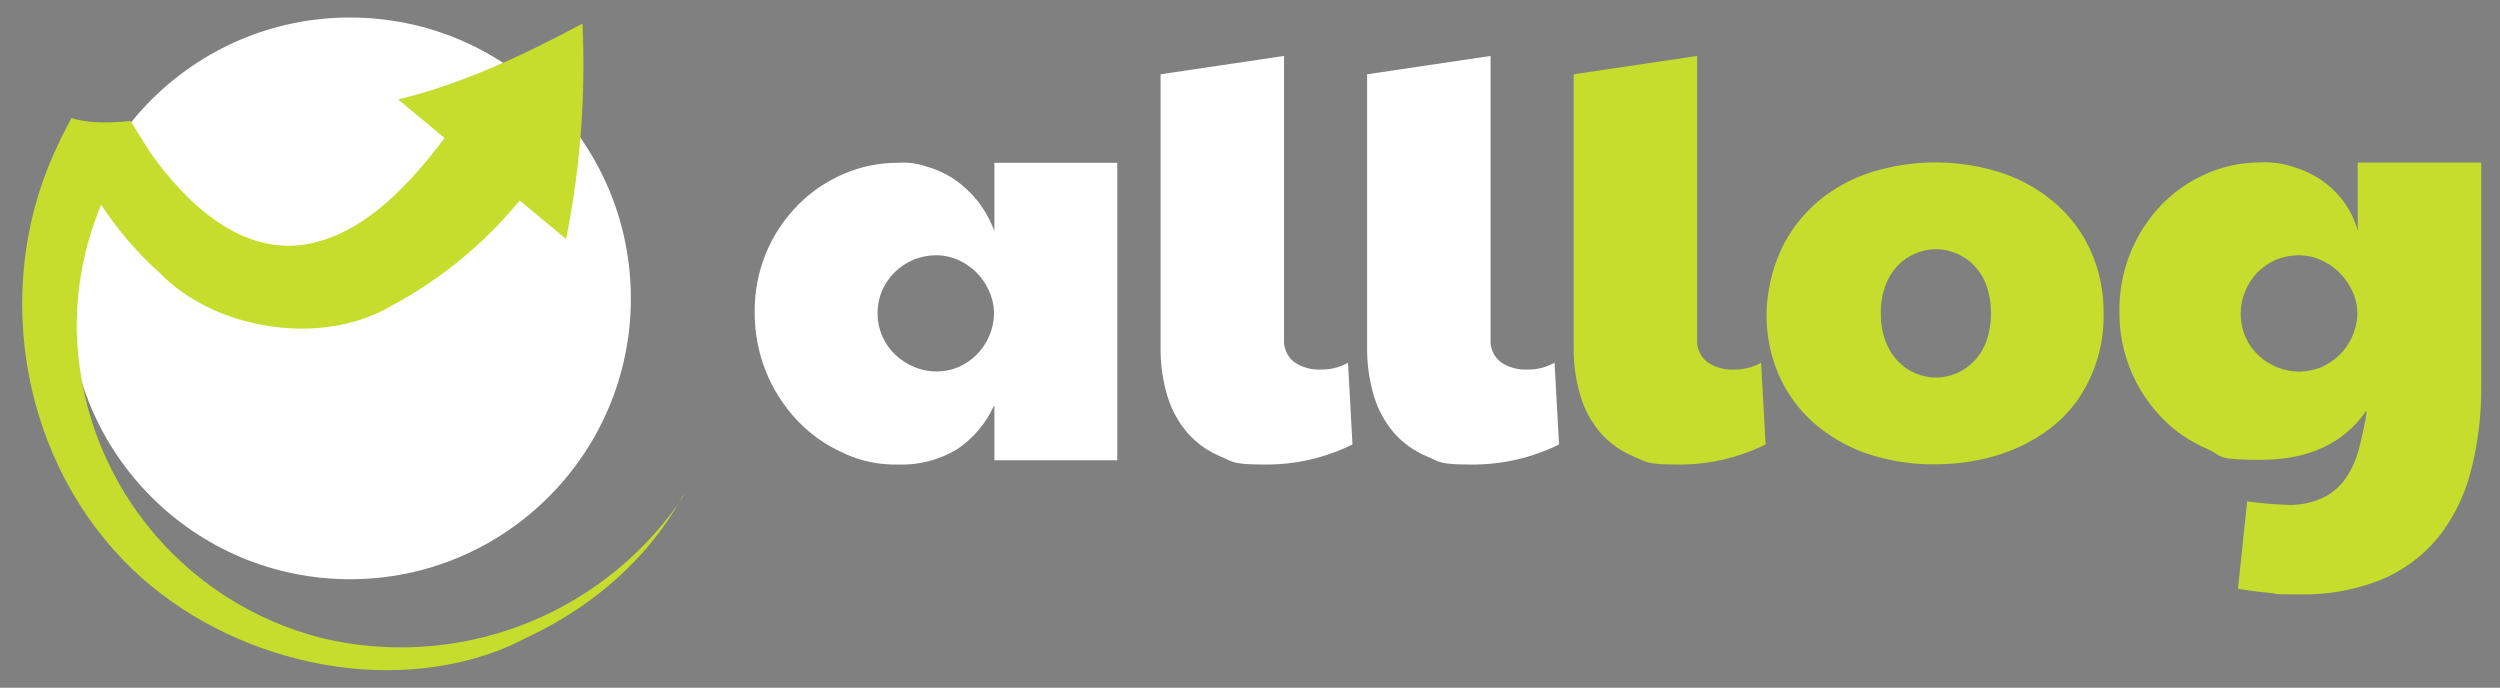 <svg xmlns="http://www.w3.org/2000/svg" xmlns:xlink="http://www.w3.org/1999/xlink" width="309" height="85" viewBox="0 0 309 85"><rect x="0" y="0" width="309" height="85" fill="#808080" stroke="none"/><defs><clipPath id="clip-path"><ellipse id="Ellipse_1" data-name="Ellipse 1" cx="34.714" cy="34.714" rx="34.714" ry="34.714" transform="translate(0 0)" fill="none"></ellipse></clipPath><clipPath id="clip-path-2"><rect id="Rectangle_45" data-name="Rectangle 45" width="405" height="174" transform="translate(-0.195 -0.178)" fill="none"></rect></clipPath><clipPath id="clip-path-3"><path id="Path_281" data-name="Path 281" d="M292.38,268.814l-.651.94C292.139,269.079,292.332,268.718,292.38,268.814Zm-77.094-43.9,1.422-2.748c2.82.988,7.28.362,7.28.362l2.483,3.954c4.387,6.2,11.33,12.873,19.6,11.234,7.087-1.4,12.584-7.57,16.754-13.066l-5.737-4.773.193-.048c7.377-1.784,15.067-5.279,22.588-9.329a109.959,109.959,0,0,1-2.025,26.638l-5.737-4.773a52.489,52.489,0,0,1-15.718,12.945c-8.847,5.3-22.106,2.941-28.759-3.978a42.631,42.631,0,0,1-7.256-8.437,38.92,38.92,0,0,0-3.013,15.6,40.144,40.144,0,0,0,30.23,37.944,41.989,41.989,0,0,0,44.14-16.61c-1.663,2.772-6.8,11.065-19.141,16.754a33.2,33.2,0,0,1-3.279,1.47c-15.525,5.786-34.762.579-46.14-11.161-13.162-13.6-16.3-35.027-7.883-51.926Z" transform="translate(-210.613 -210.5)" fill="none"></path></clipPath><clipPath id="clip-path-5"><path id="Path_288" data-name="Path 288" d="M615.779,270.323a12.856,12.856,0,0,1-4.58,5.4,13.123,13.123,0,0,1-7.28,1.88,14.849,14.849,0,0,1-6.75-1.422,17.809,17.809,0,0,1-5.641-3.953,19.282,19.282,0,0,1-5.328-13.5,18.5,18.5,0,0,1,5.4-13.259,17.932,17.932,0,0,1,5.641-3.809,16.734,16.734,0,0,1,6.7-1.35,8.666,8.666,0,0,1,3.544.482,11.474,11.474,0,0,1,3.327,1.519,13.318,13.318,0,0,1,2.869,2.628,14.126,14.126,0,0,1,2.145,3.809V240.31h15.187v36.763H615.827v-6.7Zm0-11.644A6.857,6.857,0,0,0,615.1,256a7.69,7.69,0,0,0-1.567-2.218,7.924,7.924,0,0,0-2.242-1.495,6.7,6.7,0,0,0-2.652-.554,7.437,7.437,0,0,0-2.869.579,7.656,7.656,0,0,0-2.29,1.543,7.405,7.405,0,0,0-1.543,2.266,7.226,7.226,0,0,0,.048,5.665,7.048,7.048,0,0,0,1.615,2.266,7.789,7.789,0,0,0,2.314,1.495,7.085,7.085,0,0,0,2.748.554,7,7,0,0,0,2.748-.554,7.308,7.308,0,0,0,3.737-3.737,7.118,7.118,0,0,0,.627-2.628v-.554h0Zm44.308,16.441a23.956,23.956,0,0,1-10.872,2.483c-3.978,0-3.881-.337-5.472-1.012a11.134,11.134,0,0,1-4.05-2.893,12.6,12.6,0,0,1-2.483-4.556,20.222,20.222,0,0,1-.844-6.027V229.366l15.26-2.266v34.955a3.333,3.333,0,0,0,1.229,2.869,5.422,5.422,0,0,0,3.351.94,6.624,6.624,0,0,0,3.327-.844Zm25.529,0a23.957,23.957,0,0,1-10.872,2.483c-3.978,0-3.881-.337-5.472-1.012a11.134,11.134,0,0,1-4.05-2.893,12.594,12.594,0,0,1-2.483-4.556,20.218,20.218,0,0,1-.844-6.027V229.366l15.26-2.266v34.955a3.333,3.333,0,0,0,1.229,2.869,5.421,5.421,0,0,0,3.351.94,6.625,6.625,0,0,0,3.327-.844Zm25.529,0a23.957,23.957,0,0,1-10.872,2.483c-3.978,0-3.881-.337-5.472-1.012a11.133,11.133,0,0,1-4.05-2.893,12.6,12.6,0,0,1-2.483-4.556,20.222,20.222,0,0,1-.844-6.027V229.366l15.26-2.266v34.955a3.333,3.333,0,0,0,1.229,2.869,5.422,5.422,0,0,0,3.351.94,6.624,6.624,0,0,0,3.327-.844Zm.121-16.224a19.87,19.87,0,0,1,1.88-8.028,17.787,17.787,0,0,1,4.532-5.834,19.412,19.412,0,0,1,6.557-3.568,26.565,26.565,0,0,1,16.344.169,19.85,19.85,0,0,1,6.557,3.833,17.025,17.025,0,0,1,4.267,5.882,18.392,18.392,0,0,1,1.519,7.521,18.166,18.166,0,0,1-3.206,10.752,16.471,16.471,0,0,1-3.5,3.592,20.409,20.409,0,0,1-4.339,2.483,22.183,22.183,0,0,1-4.821,1.422,26.631,26.631,0,0,1-4.966.458,25.571,25.571,0,0,1-8.486-1.35,19.725,19.725,0,0,1-6.581-3.833,17.121,17.121,0,0,1-4.267-5.906,18.6,18.6,0,0,1-1.495-7.618Zm14.126,0a9.521,9.521,0,0,0,.579,3.471,7.358,7.358,0,0,0,1.543,2.483,6.461,6.461,0,0,0,2.194,1.495,6.561,6.561,0,0,0,2.507.506,6.579,6.579,0,0,0,4.677-2,7.129,7.129,0,0,0,1.543-2.483,10.7,10.7,0,0,0,0-6.943,7.384,7.384,0,0,0-1.543-2.459,6.63,6.63,0,0,0-2.194-1.47,6.442,6.442,0,0,0-2.483-.506,6.56,6.56,0,0,0-2.507.506,6.63,6.63,0,0,0-2.194,1.47,7.385,7.385,0,0,0-1.543,2.459A9.522,9.522,0,0,0,725.393,258.9Zm59.954,12.126q-4.195,6-12.994,6c-5.858,0-4.556-.458-6.677-1.374a17.161,17.161,0,0,1-5.569-3.833,18.66,18.66,0,0,1-5.231-13.114,18.741,18.741,0,0,1,5.352-13.355,17.479,17.479,0,0,1,5.569-3.761,16.459,16.459,0,0,1,6.509-1.326,11.023,11.023,0,0,1,4.195.6,12.246,12.246,0,0,1,3.52,1.712,11.745,11.745,0,0,1,2.676,2.676,10.961,10.961,0,0,1,1.639,3.471v-8.437h15.26v27.578a39.973,39.973,0,0,1-1.326,10.728,21.663,21.663,0,0,1-4.074,8.124,18.157,18.157,0,0,1-6.991,5.135,25.473,25.473,0,0,1-10.053,1.808c-3.881,0-2.338-.048-3.592-.169-1.278-.12-2.6-.289-4.026-.53l1.133-10.8a47.733,47.733,0,0,0,4.942.434,9.66,9.66,0,0,0,4.46-.892,7.539,7.539,0,0,0,2.8-2.411,11.439,11.439,0,0,0,1.615-3.64,42.263,42.263,0,0,0,.964-4.58Zm-1.061-12.343a6.487,6.487,0,0,0-.7-2.676,7.712,7.712,0,0,0-1.615-2.218,7.559,7.559,0,0,0-2.266-1.495,6.7,6.7,0,0,0-2.652-.554,7.437,7.437,0,0,0-2.869.579,7.187,7.187,0,0,0-2.266,1.567,7.38,7.38,0,0,0-1.495,2.29,7.086,7.086,0,0,0-.554,2.748,7.512,7.512,0,0,0,.651,3.062,7.24,7.24,0,0,0,1.687,2.266,7.6,7.6,0,0,0,4.87,1.88,7.654,7.654,0,0,0,2.748-.554,7.784,7.784,0,0,0,2.266-1.519,7.451,7.451,0,0,0,2.194-4.845v-.554h0Z" transform="translate(-586.2 -227.1)" fill="none"></path></clipPath><clipPath id="clip-path-6"><rect id="Rectangle_47" data-name="Rectangle 47" width="404.994" height="173.569" transform="translate(0 0)" fill="none"></rect></clipPath><clipPath id="clip-allog-wht"><rect width="309" height="85"></rect></clipPath></defs><g id="allog-wht" clip-path="url(#clip-allog-wht)"><g id="logo_white" transform="translate(9 16.953)"><g id="Group_73" data-name="Group 73" transform="translate(-0.454 -14.789)" clip-path="url(#clip-path)"><g id="Group_72" data-name="Group 72" transform="translate(-56.351 -50.033)" clip-path="url(#clip-path-2)"><g id="Group_71" data-name="Group 71" transform="translate(-0.227 0.035)"><path id="Path_273" data-name="Path 273" d="M.121,0H404.994V173.569H0V.337C0,.193,0,0,.121,0ZM56.362,49.3c.072,23.673-.145,47.683.121,71.163h70.344c.193-23.576.193-47.948,0-71.5H56.579a.321.321,0,0,0-.241.337Z" fill="#fff" fill-rule="evenodd"></path><path id="Path_274" data-name="Path 274" d="M234.821,204h70.006v71.043H234.7V204.337C234.7,204.169,234.7,204,234.821,204Z" transform="translate(-178.121 -154.822)" fill="#fff" fill-rule="evenodd"></path><path id="Path_275" data-name="Path 275" d="M233.968,203h70.247c.193,23.576.193,47.948,0,71.5H233.871c-.265-23.48-.048-47.49-.121-71.163a.321.321,0,0,1,.241-.337Zm-.1.362V274.4h70.344V203.121H234.088c-.145,0-.265.024-.241.241Z" transform="translate(-177.389 -154.063)" fill="#f8f8f8" fill-rule="evenodd"></path><path id="Path_276" data-name="Path 276" d="M234.487,203.5h70.127v71.284H234.27V203.741c-.048-.193.1-.217.241-.241Zm-.12.458v70.705h70.127V203.621H234.487C234.343,203.621,234.367,203.813,234.367,203.958Z" transform="translate(-177.788 -154.443)" fill="#4c4c4c" fill-rule="evenodd"></path></g></g></g><g id="Group_76" data-name="Group 76" transform="translate(-6.26 -14.041)" clip-path="url(#clip-path-3)"><g id="Group_75" data-name="Group 75" transform="translate(-50.545 -50.78)" clip-path="url(#clip-path-2)"><g id="Group_74" data-name="Group 74" transform="translate(-0.227 0.035)"><path id="Path_277" data-name="Path 277" d="M.121,0H404.994V173.569H0V.337C0,.193,0,0,.121,0Zm48.84,49.3c.072,27.385-.145,55.084.121,82.276,28.4-.072,57.085.145,85.29-.121v-82.4c-28.157-.265-56.82-.048-85.169-.121a.321.321,0,0,0-.241.337Z" fill="#fff" fill-rule="evenodd"></path><path id="Path_278" data-name="Path 278" d="M204.121,204h84.808v82.156H204V204.337C204,204.169,204,204,204.121,204Z" transform="translate(-154.822 -154.822)" fill="#c6dd2d" fill-rule="evenodd"></path><path id="Path_279" data-name="Path 279" d="M203.192,202.951c28.35.072,57.013-.145,85.169.12v82.4c-28.2.265-56.892.048-85.29.121-.265-27.192-.048-54.891-.121-82.276a.321.321,0,0,1,.241-.337Zm-.121.362v82.156h85.169v-82.4H203.312C203.168,203.071,203.047,203.1,203.071,203.312Z" transform="translate(-154.014 -154.014)" fill="#fdfef7" fill-rule="evenodd"></path><path id="Path_280" data-name="Path 280" d="M203.711,203.5H288.64v82.4H203.47V203.741C203.422,203.548,203.567,203.524,203.711,203.5Zm-.121.458v81.818h84.928V203.621H203.711C203.567,203.621,203.591,203.813,203.591,203.958Z" transform="translate(-154.413 -154.443)" fill="#c8de35" fill-rule="evenodd"></path></g></g></g><g id="Group_79" data-name="Group 79" transform="translate(84.281 -10.04)" clip-path="url(#clip-path-5)"><g id="Group_78" data-name="Group 78" transform="translate(-140.47 -51.54)" clip-path="url(#clip-path-6)"><g id="Group_77" data-name="Group 77" transform="translate(0 0)"><path id="Path_282" data-name="Path 282" d="M3.6,13.3H408.47V186.869H3.5V13.637c0-.169,0-.337.121-.337ZM143.03,64.214v67.933c71.428.193,143.677.193,215.105,0-.072-22.709.145-45.755-.121-68.27H143.247a.321.321,0,0,0-.241.337Z" transform="translate(-3.5 -13.3)" fill="#fff" fill-rule="evenodd"></path><path id="Path_283" data-name="Path 283" d="M985.319,223.5h.12c38.643.265,77.793.048,116.629.121v67.933H990.743v-9.5c0-3.11.482-6.461,0-9.378a16.734,16.734,0,0,0-1.157-2.652c-.964-2.579-.916-6.943-2.194-9.257-.747-1.35-2.362-1.76-3.23-2.893V234.613a62.1,62.1,0,0,1,0-7.642C984.33,225.766,985.415,224.922,985.319,223.5Z" transform="translate(-747.65 -172.828)" fill="#c6dd2d" fill-rule="evenodd"></path><path id="Path_284" data-name="Path 284" d="M989.9,223.5h116.749v68.15H995.228v-.121h111.325V223.621c-38.836-.072-77.986.145-116.629-.121Z" transform="translate(-752.11 -172.828)" fill="#c8de35" fill-rule="evenodd"></path><path id="Path_285" data-name="Path 285" d="M686.525,291.723H583.3V223.79h95.125c.434,0,.988-.024,1.495,0,.241,0,1.109-.289,1.157.337,0,.964-.988,1.808-1.157,2.772-.41,2.242,0,5.159,0,7.762v15.5c0,2.483-.458,5.737,0,7.642.338,1.374,2.579,1.808,3.351,3.23,1.085,2.025.8,5.231,1.615,7.979.313,1.013,1.422,2.652,1.615,3.712.506,2.724,0,6.581,0,9.5v9.5Z" transform="translate(-443.529 -172.997)" fill="#fff" fill-rule="evenodd"></path><path id="Path_286" data-name="Path 286" d="M582.617,223.1H797.384c.265,22.516.048,45.562.12,68.27-71.428.193-143.676.193-215.1,0V223.438a.321.321,0,0,1,.241-.338Zm103.322,68.27H797.36V223.2H582.472v68.15H685.915Z" transform="translate(-442.846 -172.524)" fill="#fbfbf7" fill-rule="evenodd"></path><path id="Path_287" data-name="Path 287" d="M686.242,291.674H582.8V223.5h98.018c.1,1.422-.988,2.266-1.157,3.471a62.1,62.1,0,0,0,0,7.642v23.263c.868,1.133,2.507,1.543,3.23,2.893,1.278,2.314,1.229,6.678,2.194,9.257a16.716,16.716,0,0,1,1.157,2.652c.482,2.917,0,6.268,0,9.378v9.619Zm-.1-9.619c0-2.917.506-6.75,0-9.5-.193-1.061-1.326-2.676-1.615-3.712-.82-2.748-.53-5.954-1.615-7.979-.771-1.422-3.013-1.856-3.351-3.23-.458-1.9,0-5.159,0-7.642v-15.5c0-2.579-.41-5.5,0-7.762.169-.964,1.157-1.808,1.157-2.772-.048-.627-.916-.337-1.157-.337-.506-.024-1.061,0-1.495,0H582.945v67.933H686.17v-9.5Z" transform="translate(-443.149 -172.828)" fill="#fff" fill-rule="evenodd"></path></g></g></g></g></g></svg>